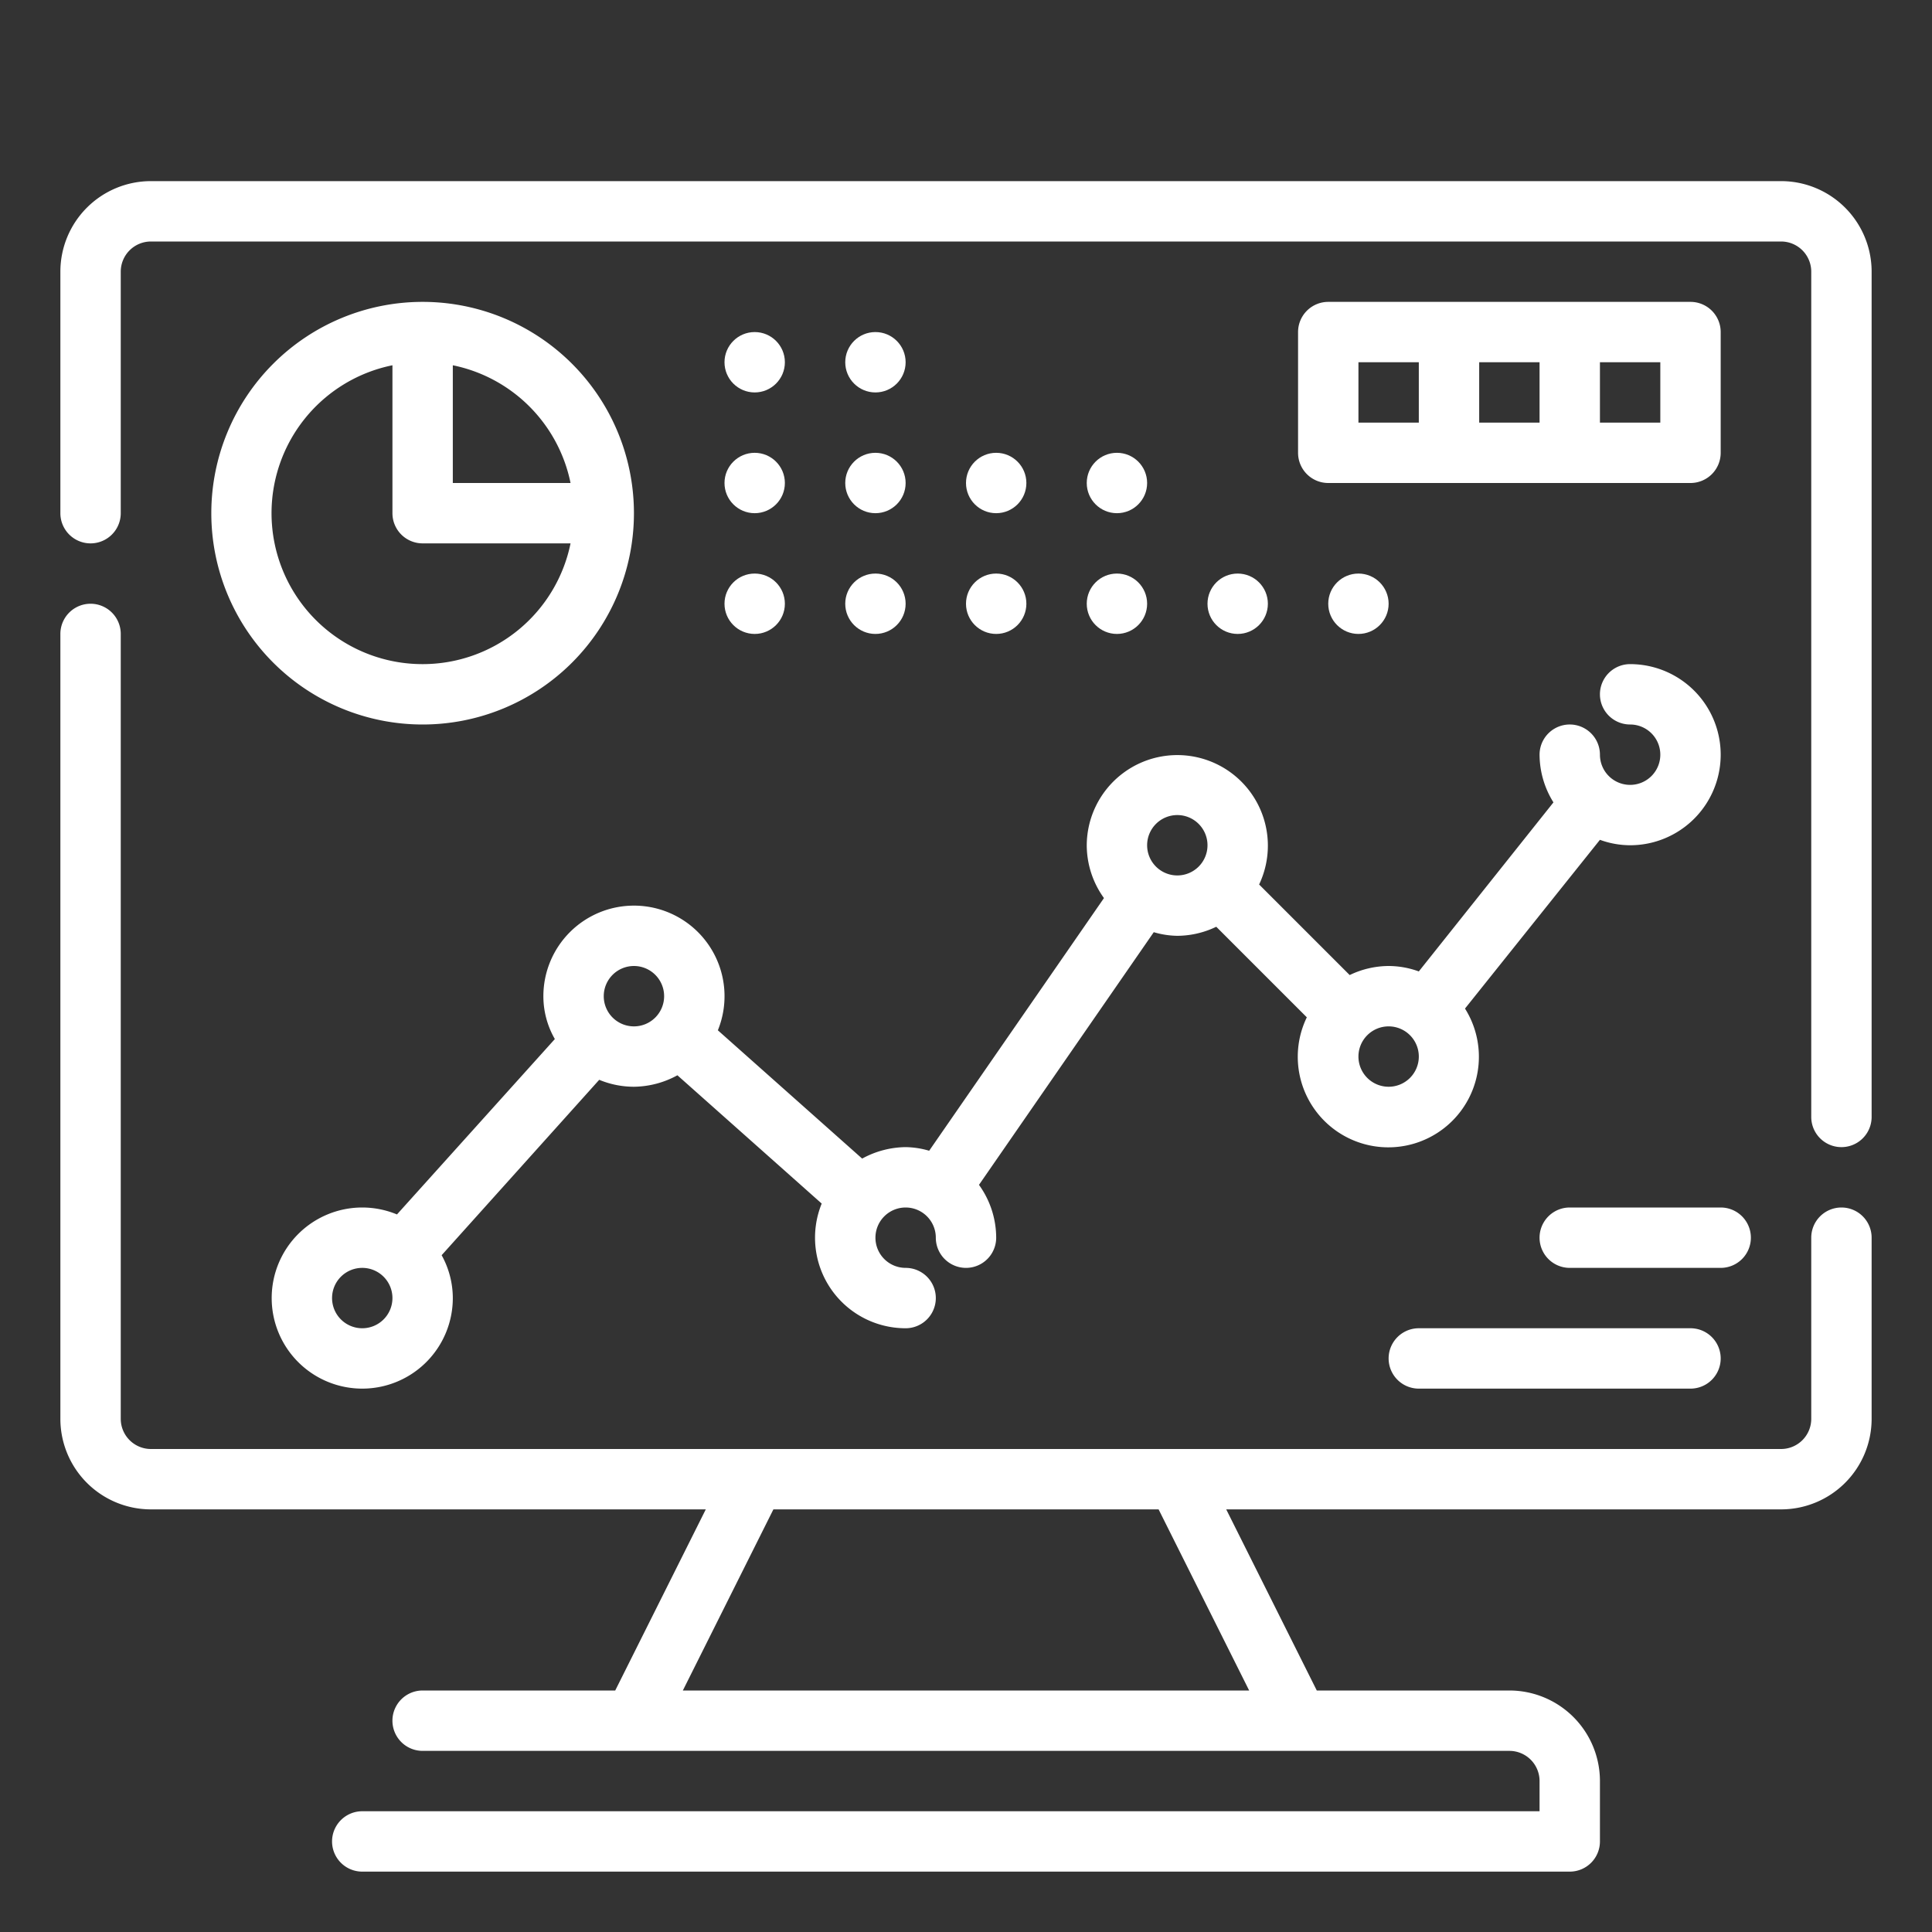 <svg xmlns="http://www.w3.org/2000/svg" viewBox="0 0 64 64" width="512" height="512"><rect x="0" y="0" width="64" height="64" fill="#333333" stroke="none"/><g id="Outline"><g><path d="M61,40a1,1,0,0,0-1,1v6a1,1,0,0,1-1,1H5a1,1,0,0,1-1-1V21a1,1,0,0,0-2,0V47a3,3,0,0,0,3,3H23.38l-3,6H14a1,1,0,0,0,0,2H50a1,1,0,0,1,1,1v1H12a1,1,0,0,0,0,2H52a1,1,0,0,0,1-1V59a3,3,0,0,0-3-3H43.62l-3-6H59a3,3,0,0,0,3-3V41A1,1,0,0,0,61,40ZM41.38,56H22.62l3-6H38.38Z" id="id_101" style="fill: rgb(255, 255, 255);"></path><path d="M59,6H5A3,3,0,0,0,2,9v8a1,1,0,0,0,2,0V9A1,1,0,0,1,5,8H59a1,1,0,0,1,1,1V37a1,1,0,0,0,2,0V9A3,3,0,0,0,59,6Z" id="id_102" style="fill: rgb(255, 255, 255);"></path><path d="M21,30a3,3,0,0,0-3,3,2.84,2.84,0,0,0,.38,1.42l-5.23,5.81A3,3,0,0,0,12,40a3,3,0,1,0,3,3,2.94,2.94,0,0,0-.37-1.42l5.22-5.81A3,3,0,0,0,21,36a3.06,3.06,0,0,0,1.44-.38l4.78,4.25A3,3,0,0,0,30,44a1,1,0,0,0,0-2,1,1,0,1,1,1-1,1,1,0,0,0,2,0,3,3,0,0,0-.57-1.75l5.79-8.37A2.89,2.89,0,0,0,39,31a3,3,0,0,0,1.29-.3l3,3a3,3,0,1,0,5.24-.29L53,27.82A2.93,2.93,0,0,0,54,28a3,3,0,0,0,0-6,1,1,0,0,0,0,2,1,1,0,1,1-1,1,1,1,0,0,0-2,0,3,3,0,0,0,.46,1.58L47,32.18A2.93,2.93,0,0,0,46,32a3,3,0,0,0-1.29.3l-3-3A3,3,0,1,0,36,28a3,3,0,0,0,.57,1.75l-5.79,8.37A2.89,2.89,0,0,0,30,38a3.06,3.06,0,0,0-1.44.38l-4.78-4.25A3,3,0,0,0,21,30Zm26,5a1,1,0,1,1-1-1A1,1,0,0,1,47,35Zm-8-8a1,1,0,1,1-1,1A1,1,0,0,1,39,27ZM12,44a1,1,0,1,1,1-1A1,1,0,0,1,12,44Zm8-11a1,1,0,1,1,1,1A1,1,0,0,1,20,33Z" id="id_103" style="fill: rgb(255, 255, 255);"></path><path d="M14,10a7,7,0,1,0,7,7A7,7,0,0,0,14,10Zm4.9,6H15V12.1A5,5,0,0,1,18.9,16ZM14,22a5,5,0,0,1-1-9.9V17a1,1,0,0,0,1,1h4.9A5,5,0,0,1,14,22Z" id="id_104" style="fill: rgb(255, 255, 255);"></path><circle cx="25" cy="16" r="1" id="id_105" style="fill: rgb(255, 255, 255);"></circle><circle cx="29" cy="16" r="1" id="id_106" style="fill: rgb(255, 255, 255);"></circle><circle cx="33" cy="16" r="1" id="id_107" style="fill: rgb(255, 255, 255);"></circle><circle cx="37" cy="16" r="1" id="id_108" style="fill: rgb(255, 255, 255);"></circle><circle cx="25" cy="20" r="1" id="id_109" style="fill: rgb(255, 255, 255);"></circle><circle cx="29" cy="20" r="1" id="id_110" style="fill: rgb(255, 255, 255);"></circle><circle cx="33" cy="20" r="1" id="id_111" style="fill: rgb(255, 255, 255);"></circle><circle cx="37" cy="20" r="1" id="id_112" style="fill: rgb(255, 255, 255);"></circle><circle cx="41" cy="20" r="1" id="id_113" style="fill: rgb(255, 255, 255);"></circle><circle cx="45" cy="20" r="1" id="id_114" style="fill: rgb(255, 255, 255);"></circle><circle cx="25" cy="12" r="1" id="id_115" style="fill: rgb(255, 255, 255);"></circle><circle cx="29" cy="12" r="1" id="id_116" style="fill: rgb(255, 255, 255);"></circle><path d="M58,41a1,1,0,0,0-1-1H52a1,1,0,0,0,0,2h5A1,1,0,0,0,58,41Z" id="id_117" style="fill: rgb(255, 255, 255);"></path><path d="M47,44a1,1,0,0,0,0,2h9a1,1,0,0,0,0-2Z" id="id_118" style="fill: rgb(255, 255, 255);"></path><path d="M56,10H44a1,1,0,0,0-1,1v4a1,1,0,0,0,1,1H56a1,1,0,0,0,1-1V11A1,1,0,0,0,56,10ZM45,12h2v2H45Zm4,0h2v2H49Zm6,2H53V12h2Z" id="id_119" style="fill: rgb(255, 255, 255);"></path></g></g></svg>